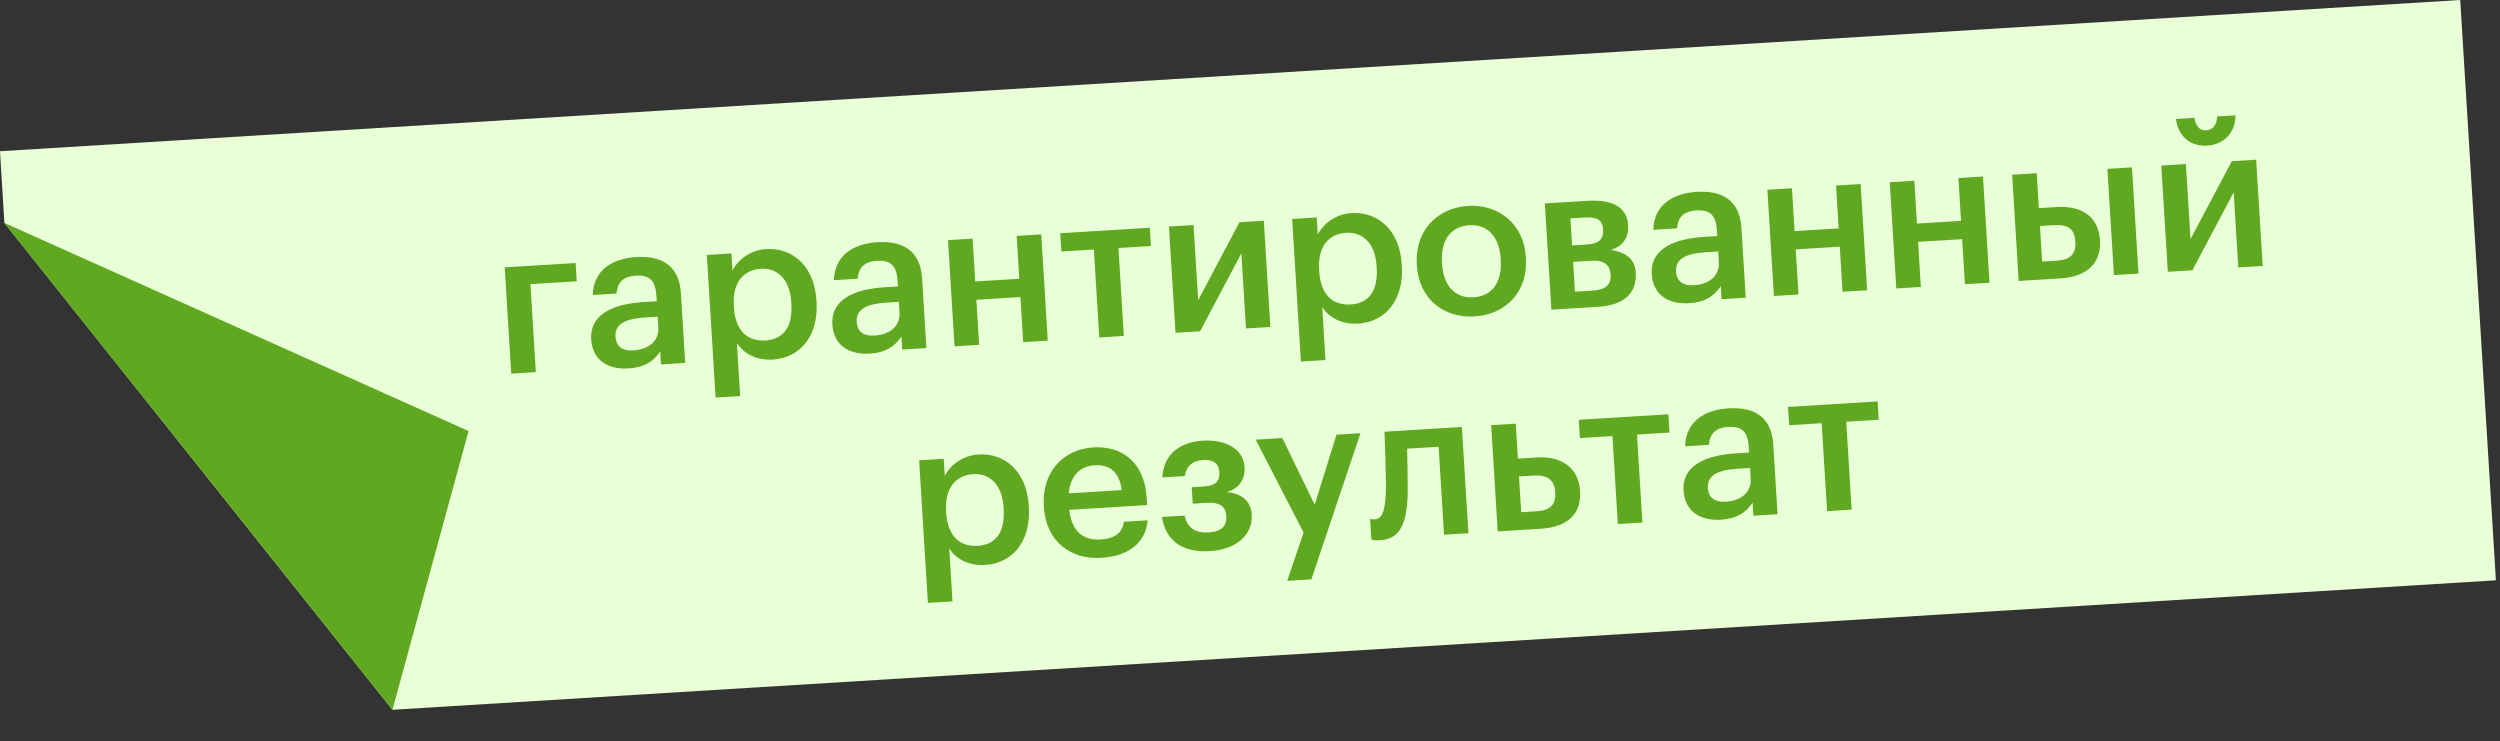<?xml version="1.0" encoding="UTF-8"?> <svg xmlns="http://www.w3.org/2000/svg" width="172" height="51" viewBox="0 0 172 51" fill="none"><rect x="0" y="0" width="172" height="51" fill="#333333" stroke="none"/><path d="M0 10.405L169.263 -4.03995e-05L171.718 39.925L27 48.833L0.303 15.339L0 10.405Z" fill="#E9FFD7"></path><path d="M32.237 29.657L0.304 15.339L27 48.833L32.237 29.657Z" fill="#5FA820"></path><path d="M36.493 19.549L36.864 25.6L35.174 25.704L34.724 18.396L39.601 18.096L39.679 19.354L36.493 19.549ZM43.251 25.348C41.91 25.43 40.766 24.855 40.673 23.332C40.568 21.627 42.193 20.91 44.275 20.782L45.183 20.727L45.16 20.349C45.099 19.357 44.748 18.902 43.742 18.964C42.848 19.018 42.468 19.463 42.415 20.195L40.781 20.296C40.829 18.582 42.127 17.787 43.762 17.686C45.397 17.585 46.723 18.163 46.846 20.175L47.141 24.968L45.478 25.071L45.423 24.176C44.973 24.835 44.369 25.279 43.251 25.348ZM43.582 24.107C44.63 24.043 45.352 23.465 45.293 22.515L45.248 21.788L44.382 21.842C43.096 21.921 42.29 22.265 42.345 23.159C42.383 23.774 42.743 24.159 43.582 24.107ZM48.63 17.541L50.321 17.437L50.393 18.611C50.755 17.887 51.625 17.203 52.701 17.137C54.531 17.024 56.027 18.307 56.171 20.654L56.178 20.766C56.322 23.113 55.054 24.622 53.168 24.738C51.994 24.81 51.135 24.288 50.7 23.599L50.924 27.247L49.233 27.351L48.63 17.541ZM52.666 23.422C53.91 23.346 54.544 22.48 54.447 20.9L54.44 20.789C54.34 19.168 53.453 18.423 52.349 18.491C51.175 18.563 50.385 19.397 50.486 21.032L50.492 21.143C50.593 22.778 51.437 23.498 52.666 23.422ZM59.845 24.328C58.503 24.41 57.36 23.835 57.266 22.312C57.161 20.607 58.786 19.89 60.869 19.762L61.777 19.706L61.754 19.329C61.693 18.337 61.342 17.882 60.336 17.944C59.442 17.998 59.062 18.443 59.009 19.175L57.374 19.276C57.423 17.561 58.721 16.766 60.356 16.666C61.99 16.565 63.316 17.143 63.44 19.155L63.735 23.948L62.072 24.05L62.017 23.156C61.566 23.815 60.963 24.259 59.845 24.328ZM60.175 23.087C61.223 23.023 61.945 22.445 61.887 21.495L61.842 20.768L60.976 20.822C59.69 20.901 58.884 21.245 58.939 22.139C58.977 22.754 59.337 23.139 60.175 23.087ZM70.205 20.437L67.173 20.623L67.364 23.725L65.673 23.829L65.224 16.521L66.914 16.417L67.096 19.366L70.128 19.179L69.947 16.231L71.637 16.127L72.087 23.435L70.396 23.539L70.205 20.437ZM79.184 16.925L76.948 17.063L77.32 23.113L75.629 23.217L75.258 17.167L73.022 17.304L72.945 16.046L79.107 15.668L79.184 16.925ZM80.874 22.895L80.425 15.586L82.116 15.483L82.434 20.653L85.274 15.288L86.951 15.185L87.4 22.494L85.723 22.597L85.406 17.426L82.565 22.791L80.874 22.895ZM88.9 15.066L90.59 14.962L90.662 16.135C91.025 15.412 91.894 14.727 92.97 14.661C94.801 14.549 96.296 15.831 96.441 18.179L96.448 18.291C96.592 20.638 95.324 22.147 93.438 22.263C92.264 22.335 91.404 21.813 90.969 21.124L91.193 24.771L89.502 24.875L88.9 15.066ZM92.936 20.947C94.18 20.871 94.814 20.004 94.717 18.425L94.71 18.313C94.61 16.692 93.723 15.947 92.619 16.015C91.445 16.087 90.655 16.921 90.755 18.556L90.762 18.668C90.863 20.303 91.706 21.023 92.936 20.947ZM101.389 20.455C102.661 20.377 103.345 19.41 103.252 17.9L103.246 17.802C103.153 16.293 102.356 15.417 101.084 15.495C99.813 15.573 99.114 16.528 99.207 18.037L99.213 18.149C99.306 19.658 100.104 20.535 101.389 20.455ZM101.456 21.77C99.29 21.903 97.62 20.519 97.483 18.283L97.476 18.171C97.337 15.908 98.851 14.3 101.003 14.167C103.127 14.037 104.839 15.432 104.977 17.668L104.984 17.78C105.124 20.058 103.608 21.637 101.456 21.77ZM106.285 13.997L109.233 13.816C110.756 13.722 111.932 14.141 112.015 15.482L112.016 15.51C112.064 16.293 111.697 16.932 110.816 17.197C111.835 17.345 112.479 17.796 112.538 18.746L112.54 18.788C112.626 20.186 111.695 21 109.948 21.108L106.734 21.305L106.285 13.997ZM108.045 15.025L108.159 16.883L109.179 16.821C110.004 16.77 110.335 16.455 110.294 15.784L110.292 15.756C110.251 15.086 109.806 14.917 109.009 14.966L108.045 15.025ZM108.229 18.015L108.355 20.069L109.557 19.995C110.437 19.941 110.852 19.621 110.809 18.909L110.807 18.881C110.765 18.196 110.325 17.886 109.487 17.938L108.229 18.015ZM116.217 20.862C114.875 20.945 113.732 20.37 113.638 18.847C113.534 17.142 115.159 16.425 117.241 16.297L118.149 16.241L118.126 15.864C118.065 14.872 117.714 14.416 116.708 14.478C115.814 14.533 115.434 14.977 115.381 15.71L113.746 15.81C113.795 14.096 115.093 13.301 116.728 13.201C118.363 13.1 119.689 13.678 119.812 15.69L120.107 20.483L118.444 20.585L118.389 19.691C117.939 20.35 117.335 20.794 116.217 20.862ZM116.547 19.622C117.595 19.557 118.317 18.98 118.259 18.03L118.214 17.303L117.348 17.356C116.062 17.436 115.256 17.78 115.311 18.674C115.349 19.289 115.709 19.673 116.547 19.622ZM126.577 16.971L123.545 17.158L123.736 20.26L122.045 20.364L121.596 13.056L123.286 12.952L123.468 15.9L126.5 15.714L126.319 12.765L128.01 12.662L128.459 19.97L126.768 20.074L126.577 16.971ZM134.997 16.454L131.965 16.64L132.155 19.742L130.465 19.846L130.015 12.538L131.706 12.434L131.887 15.383L134.92 15.196L134.738 12.248L136.429 12.144L136.878 19.452L135.188 19.556L134.997 16.454ZM144.989 11.618L146.679 11.514L147.129 18.822L145.438 18.926L144.989 11.618ZM138.435 12.021L140.126 11.917L140.274 14.32L141.517 14.244C143.152 14.143 144.374 14.854 144.475 16.502L144.478 16.544C144.578 18.165 143.495 19.045 141.777 19.151L138.884 19.329L138.435 12.021ZM141.506 17.933C142.442 17.876 142.839 17.487 142.786 16.634L142.784 16.592C142.736 15.81 142.319 15.429 141.355 15.488L140.349 15.55L140.499 17.995L141.506 17.933ZM151.853 10.018C150.679 10.09 149.848 9.355 149.706 8.186L150.978 8.108C151.05 8.594 151.285 9 151.788 8.97C152.305 8.938 152.517 8.504 152.543 8.011L153.8 7.934C153.803 9.112 153.026 9.945 151.853 10.018ZM149.146 18.698L148.697 11.39L150.388 11.286L150.705 16.456L153.546 11.092L155.223 10.989L155.672 18.297L153.995 18.4L153.677 13.23L150.837 18.594L149.146 18.698ZM63.237 31.671L64.928 31.567L65 32.741C65.362 32.018 66.232 31.333 67.308 31.267C69.139 31.154 70.634 32.437 70.778 34.785L70.785 34.896C70.93 37.244 69.662 38.753 67.775 38.868C66.602 38.941 65.742 38.418 65.307 37.73L65.531 41.377L63.84 41.481L63.237 31.671ZM67.274 37.553C68.517 37.476 69.151 36.61 69.054 35.031L69.047 34.919C68.948 33.298 68.06 32.553 66.957 32.621C65.783 32.693 64.992 33.527 65.093 35.162L65.1 35.274C65.2 36.909 66.044 37.628 67.274 37.553ZM75.752 38.378C73.586 38.511 71.961 37.181 71.82 34.889L71.813 34.777C71.674 32.513 73.132 30.909 75.215 30.781C77.031 30.669 78.732 31.645 78.893 34.258L78.923 34.747L73.571 35.076C73.713 36.47 74.445 37.196 75.716 37.118C76.736 37.055 77.243 36.617 77.324 35.897L78.959 35.797C78.817 37.362 77.638 38.262 75.752 38.378ZM77.176 33.718C77.001 32.452 76.352 31.945 75.29 32.011C74.27 32.073 73.627 32.8 73.529 33.942L77.176 33.718ZM85.624 32.161C85.672 32.943 85.278 33.613 84.395 33.849C85.412 33.955 86.059 34.448 86.117 35.385L86.119 35.426C86.201 36.754 85.101 37.803 83.257 37.917C81.3 38.037 80.195 37.165 79.942 35.568L81.493 35.472C81.696 36.26 82.157 36.694 83.164 36.632C84.044 36.578 84.412 36.177 84.372 35.52L84.369 35.478C84.33 34.835 83.891 34.54 83.066 34.59L82.06 34.652L81.99 33.52L82.857 33.467C83.625 33.42 83.929 33.107 83.891 32.492L83.888 32.45C83.858 31.947 83.542 31.602 82.759 31.65C82.046 31.693 81.634 32.055 81.508 32.75L79.971 32.845C80.05 31.157 81.308 30.406 82.747 30.318C84.312 30.222 85.545 30.875 85.621 32.119L85.624 32.161ZM89.687 36.638L86.391 30.248L88.221 30.136L90.453 34.725L91.952 29.906L93.601 29.805L90.222 39.859L88.559 39.961L89.687 36.638ZM96.849 33.995C96.789 35.991 96.338 37.085 94.968 37.169C94.745 37.183 94.59 37.178 94.491 37.156C94.434 37.146 94.39 37.12 94.347 37.109L94.261 35.697C94.275 35.711 94.303 35.709 94.346 35.72C94.417 35.73 94.502 35.739 94.6 35.733C95.158 35.698 95.308 34.946 95.351 33.807C95.369 33.189 95.321 32.182 95.309 31.299L95.253 29.703L100.577 29.376L101.026 36.684L99.349 36.787L98.977 30.737L96.811 30.87C96.829 31.837 96.861 33.055 96.849 33.995ZM102.593 29.252L104.283 29.148L104.431 31.552L105.745 31.471C107.38 31.37 108.605 32.137 108.705 33.772L108.708 33.814C108.809 35.462 107.723 36.273 106.004 36.378L103.042 36.56L102.593 29.252ZM105.72 35.175C106.67 35.117 107.051 34.701 107.002 33.904L107 33.862C106.949 33.038 106.477 32.66 105.569 32.716L104.507 32.781L104.658 35.241L105.72 35.175ZM114.861 29.76L112.625 29.898L112.997 35.948L111.307 36.052L110.935 30.002L108.699 30.139L108.621 28.882L114.784 28.503L114.861 29.76ZM118.406 35.756C117.065 35.839 115.921 35.264 115.828 33.741C115.723 32.036 117.348 31.319 119.43 31.191L120.338 31.135L120.315 30.758C120.254 29.765 119.904 29.31 118.898 29.372C118.003 29.427 117.624 29.871 117.571 30.604L115.936 30.704C115.985 28.99 117.282 28.195 118.917 28.094C120.552 27.994 121.878 28.572 122.002 30.584L122.296 35.377L120.633 35.479L120.579 34.585C120.128 35.244 119.524 35.688 118.406 35.756ZM118.737 34.516C119.785 34.451 120.507 33.874 120.448 32.923L120.404 32.197L119.537 32.25C118.252 32.329 117.445 32.673 117.5 33.568C117.538 34.182 117.898 34.567 118.737 34.516ZM129.258 28.875L127.022 29.013L127.394 35.063L125.703 35.167L125.331 29.117L123.095 29.254L123.018 27.997L129.181 27.618L129.258 28.875Z" fill="#5FA820"></path></svg> 